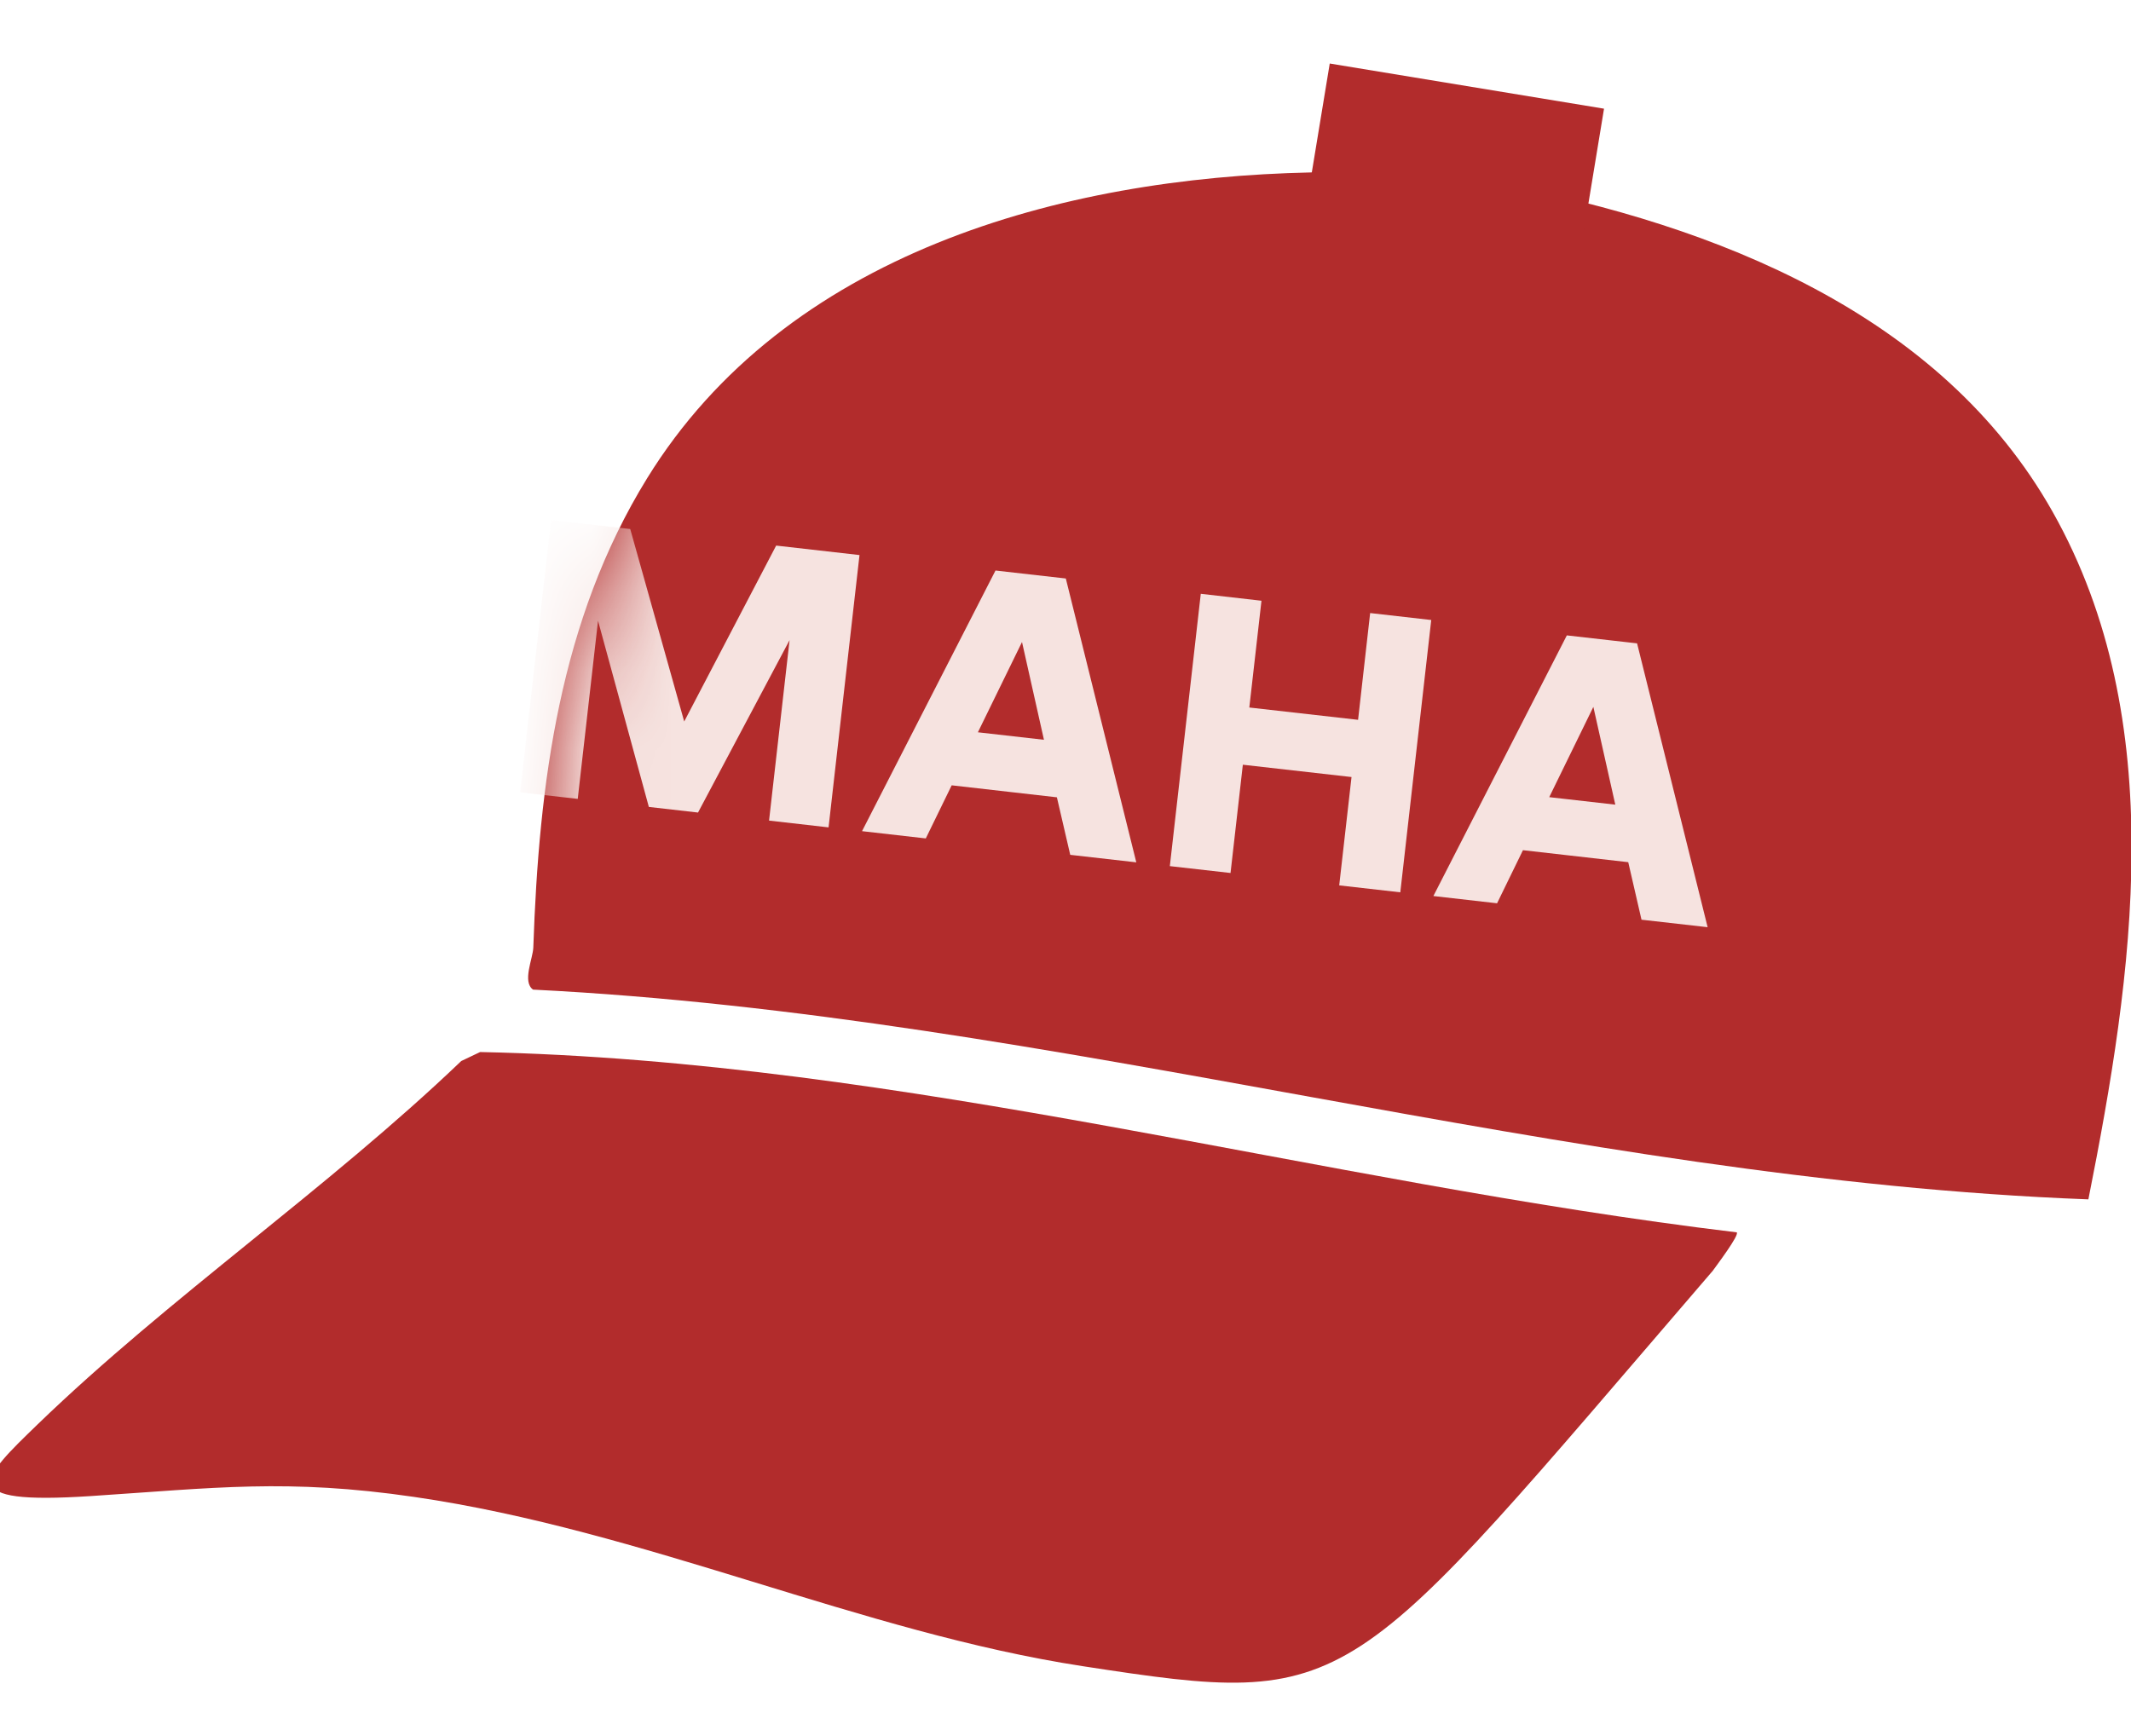 <?xml version="1.0" encoding="UTF-8"?> <svg xmlns="http://www.w3.org/2000/svg" width="27" height="22" viewBox="0 0 27 22" fill="none"><g clip-path="url(#clip0_88_4)"><path d="M26.46 15.199C19.803 14.947 13.397 12.874 6.754 12.541C6.614 12.443 6.752 12.147 6.757 12.009C6.828 9.931 7.089 7.861 8.199 6.061C9.956 3.212 13.44 2.252 16.612 2.185C17.023 2.175 18.784 1.587 18.972 1.672C19.058 1.933 18.977 2.095 19.014 2.332C21.725 2.852 24.588 3.968 26.007 6.486C27.503 9.14 27.027 12.347 26.46 15.199Z" fill="#B22C2C"></path><path d="M22.005 15.617C22.039 15.654 21.749 16.036 21.701 16.104C17.022 21.544 17.182 21.647 13.72 21.115C10.907 20.684 8.167 19.395 5.248 18.97C3.636 18.735 2.722 18.856 1.151 18.959C-0.588 19.073 -0.236 18.74 0.477 18.05C2.14 16.443 4.164 15.054 5.844 13.446L6.083 13.332C11.473 13.445 16.679 14.976 22.005 15.617Z" fill="#B22C2C"></path><rect x="16.848" y="0.805" width="3.522" height="2.546" transform="rotate(9.351 16.848 0.805)" fill="#B22C2C"></rect><mask id="mask0_88_4" style="mask-type:alpha" maskUnits="userSpaceOnUse" x="6" y="1" width="22" height="15"><path d="M26.46 15.199C19.803 14.947 13.397 12.874 6.754 12.541C6.614 12.443 6.752 12.147 6.757 12.009C6.828 9.931 7.089 7.861 8.199 6.061C9.956 3.212 13.44 2.252 16.612 2.185C17.023 2.175 18.784 1.587 18.972 1.672C19.058 1.933 18.977 2.095 19.014 2.332C21.725 2.852 24.588 3.968 26.007 6.486C27.503 9.14 27.027 12.347 26.46 15.199Z" fill="#B22C2C"></path></mask><g mask="url(#mask0_88_4)"><path d="M10.498 10.485L9.744 10.399L10.004 8.112L8.844 10.297L8.221 10.226L7.577 7.866L7.32 10.124L6.59 10.041L6.982 6.591L7.985 6.704L8.669 9.143L9.834 6.914L10.89 7.034L10.498 10.485ZM13.56 10.833L13.391 10.104L12.058 9.952L11.73 10.625L10.922 10.533L12.613 7.23L13.504 7.331L14.397 10.928L13.56 10.833ZM12.949 8.136L12.39 9.28L13.227 9.375L12.949 8.136ZM17.742 11.308L16.968 11.22L17.124 9.847L15.747 9.691L15.591 11.063L14.822 10.976L15.214 7.525L15.983 7.613L15.829 8.966L17.207 9.122L17.36 7.769L18.134 7.857L17.742 11.308ZM20.798 11.655L20.63 10.926L19.296 10.774L18.968 11.447L18.161 11.355L19.852 8.052L20.742 8.153L21.636 11.75L20.798 11.655ZM20.188 8.958L19.629 10.102L20.466 10.197L20.188 8.958Z" fill="#F6E3E0"></path></g></g><defs><clipPath id="clip0_88_4"><rect width="27" height="22" fill="white"></rect></clipPath></defs></svg> 
